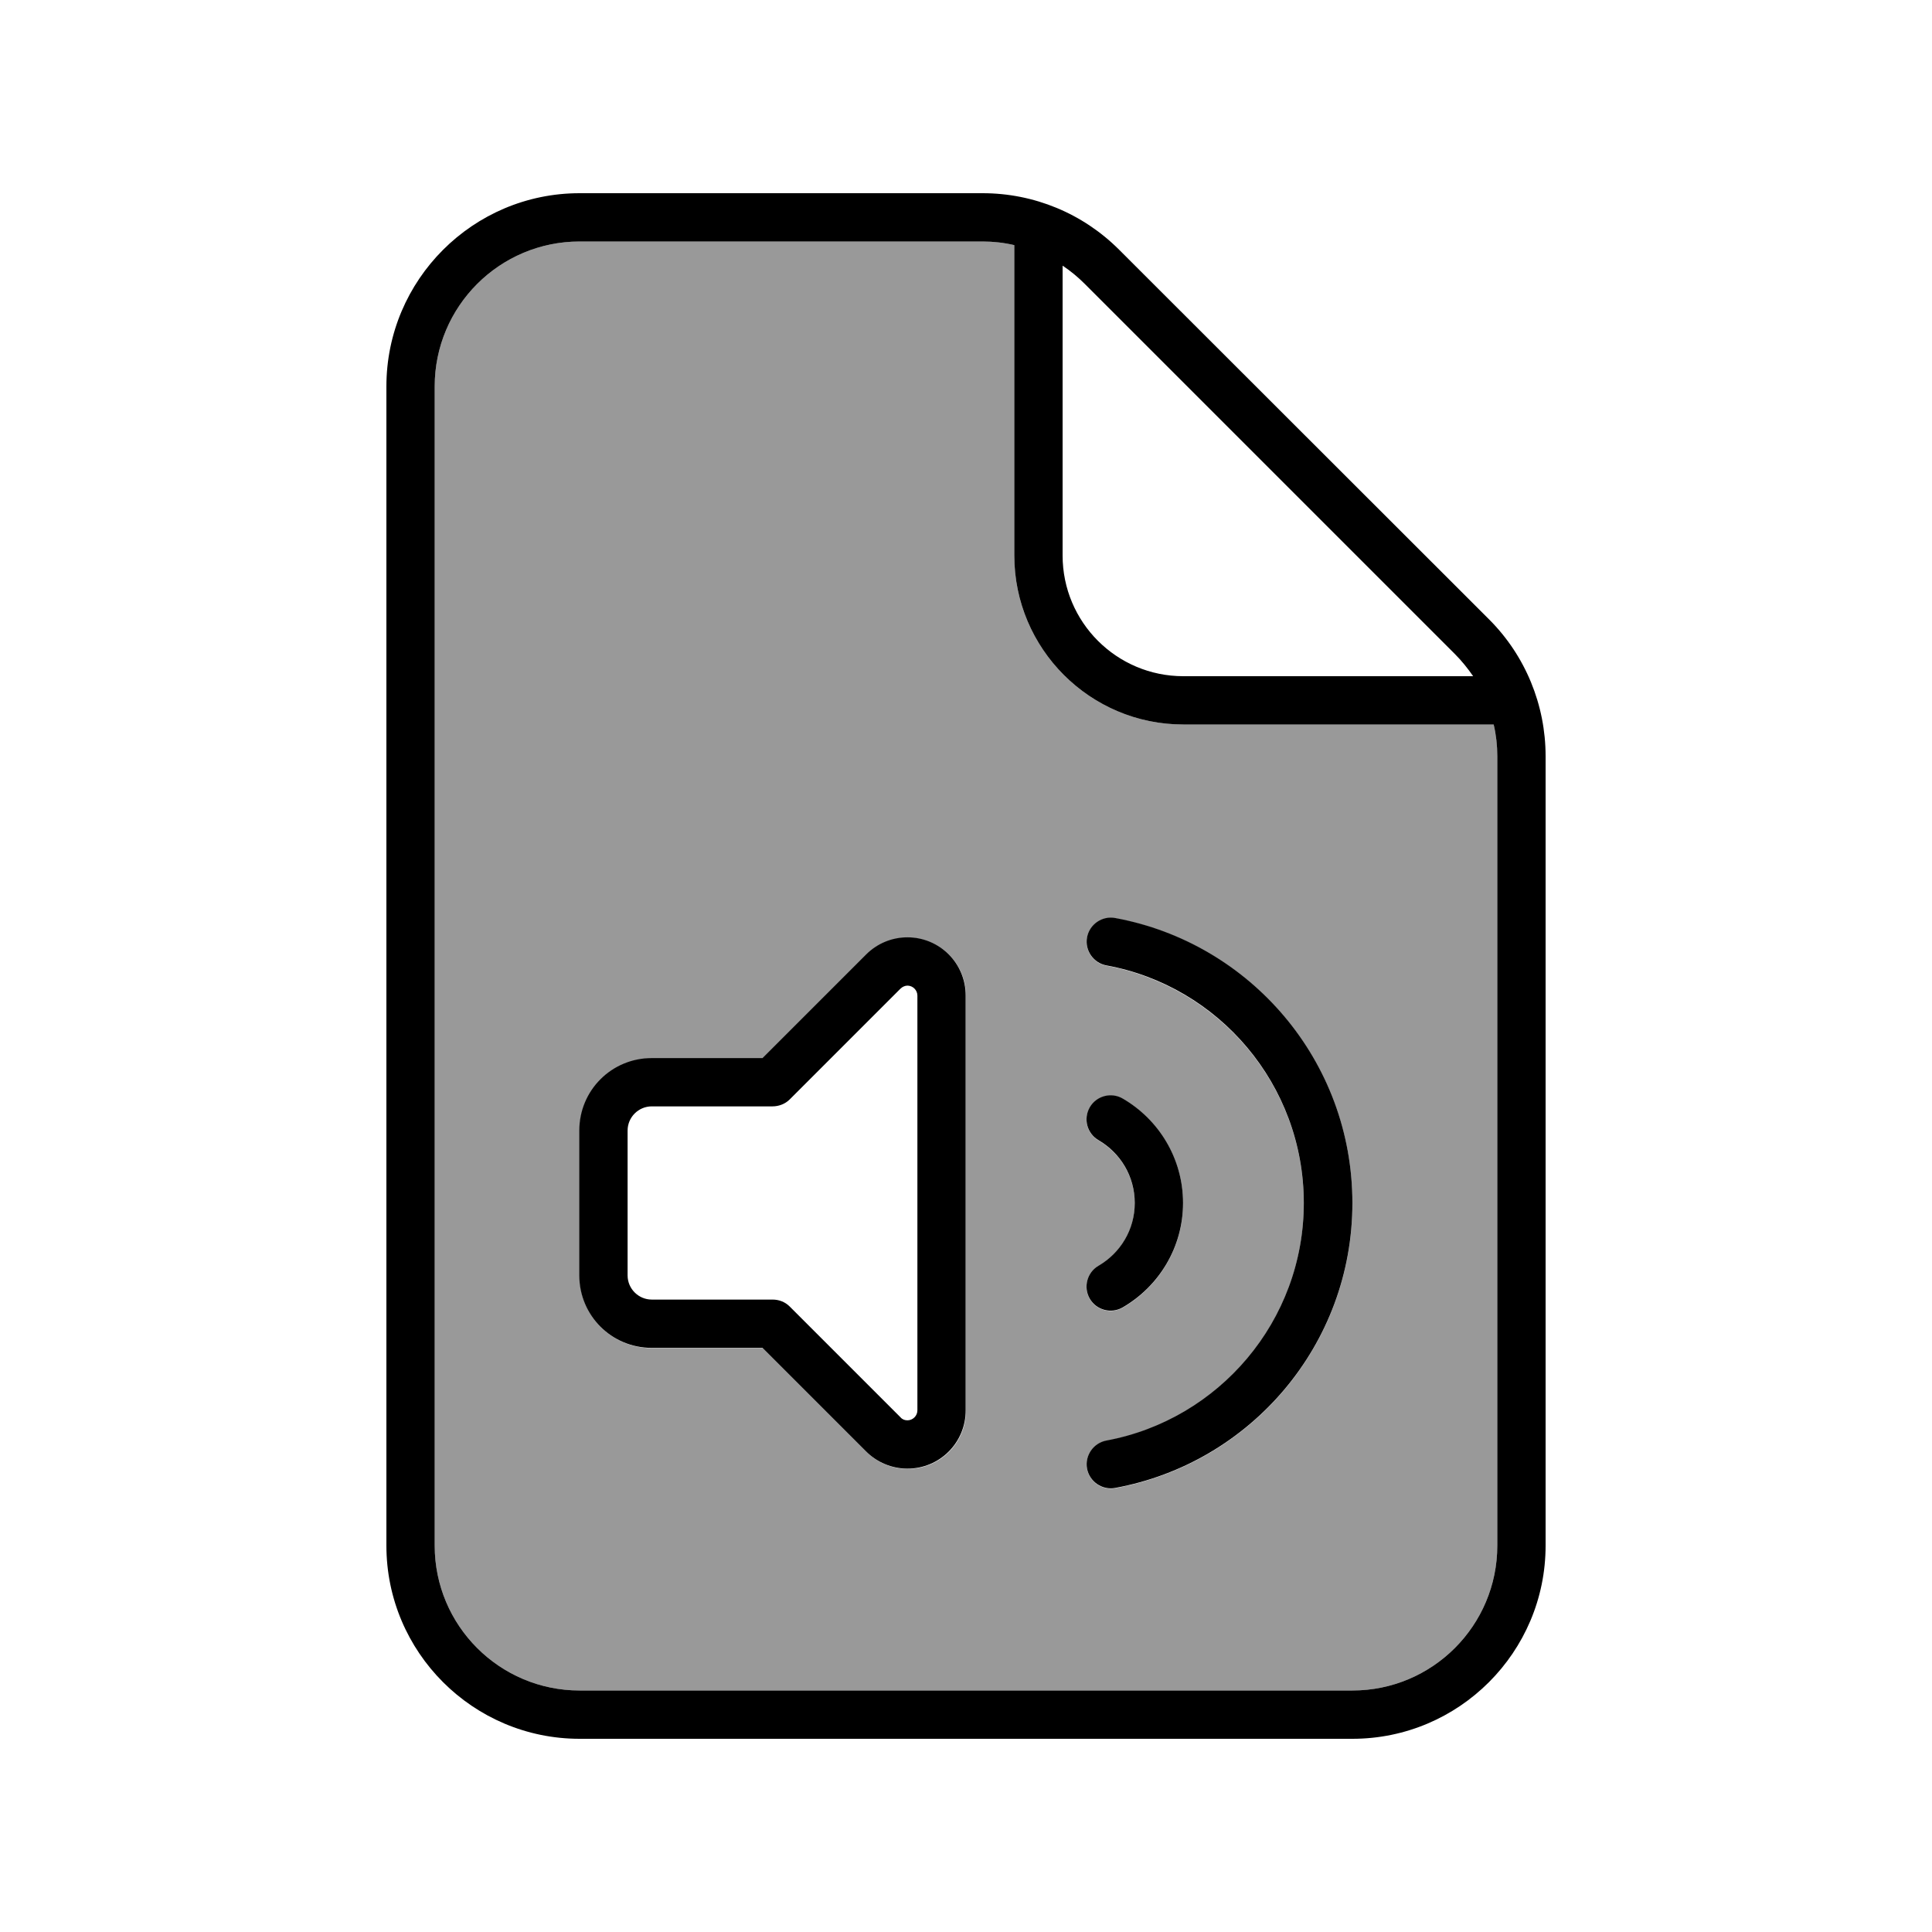 <svg xmlns="http://www.w3.org/2000/svg" viewBox="0 0 640 640"><!--! Font Awesome Pro 7.1.0 by @fontawesome - https://fontawesome.com License - https://fontawesome.com/license (Commercial License) Copyright 2025 Fonticons, Inc. --><path opacity=".4" fill="currentColor" d="M144 128L144 512C144 538.5 165.5 560 192 560L448 560C474.5 560 496 538.5 496 512L496 250.5C496 246.9 495.6 243.4 494.8 240L392 240C361.1 240 336 214.9 336 184L336 81.2C332.6 80.4 329.1 80 325.5 80L192 80C165.5 80 144 101.5 144 128zM192 374.6C192 361.3 202.7 350.6 216 350.6L252.7 350.6L287 316.3C290.6 312.7 295.5 310.6 300.7 310.6C311.4 310.6 320 319.2 320 329.9L320 467.3C320 478 311.4 486.6 300.7 486.6C295.6 486.6 290.7 484.6 287 480.9L252.7 446.6L216 446.6C202.7 446.6 192 435.9 192 422.6L192 374.6zM360.1 310.6C360.9 306.3 365.1 303.4 369.4 304.2C414.1 312.4 448 351.5 448 398.6C448 445.7 414.1 484.8 369.4 493C365.1 493.8 360.9 490.9 360.1 486.6C359.3 482.3 362.2 478.1 366.5 477.3C403.7 470.5 431.9 437.8 431.9 398.6C431.9 359.4 403.7 326.8 366.5 319.9C362.2 319.1 359.3 314.9 360.1 310.6zM361 366.9C363.2 363.1 368.1 361.8 371.9 364C383.8 370.9 391.9 383.8 391.9 398.6C391.9 413.4 383.8 426.3 371.9 433.2C368.1 435.4 363.2 434.1 361 430.3C358.8 426.5 360.1 421.6 363.9 419.4C371.1 415.2 375.9 407.5 375.9 398.6C375.9 389.7 371.1 382 363.9 377.8C360.1 375.6 358.8 370.7 361 366.9z"/><path fill="currentColor" d="M325.5 80C329.1 80 332.6 80.4 336 81.2L336 184C336 214.9 361.1 240 392 240L494.8 240C495.6 243.4 496 246.9 496 250.5L496 512C496 538.5 474.5 560 448 560L192 560C165.5 560 144 538.5 144 512L144 128C144 101.5 165.5 80 192 80L325.5 80zM481.9 216.6C484.2 218.9 486.2 221.4 488 224L392 224C369.9 224 352 206.1 352 184L352 88C354.7 89.8 357.1 91.8 359.4 94.1L481.9 216.6zM192 64C156.7 64 128 92.7 128 128L128 512C128 547.3 156.7 576 192 576L448 576C483.3 576 512 547.3 512 512L512 250.5C512 233.5 505.3 217.2 493.3 205.2L370.7 82.7C358.7 70.7 342.5 64 325.5 64L192 64zM369.4 304.1C365.1 303.3 360.9 306.2 360.1 310.5C359.3 314.8 362.2 319 366.5 319.8C403.7 326.6 431.9 359.3 431.9 398.5C431.9 437.7 403.7 470.3 366.5 477.2C362.2 478 359.3 482.2 360.1 486.5C360.9 490.8 365.1 493.7 369.4 492.9C414.1 484.7 448 445.6 448 398.5C448 351.4 414.1 312.3 369.4 304.1zM298.3 327.5C298.9 326.9 299.8 326.5 300.6 326.5C302.4 326.5 303.9 328 303.9 329.8L303.9 467.2C303.9 469 302.4 470.5 300.6 470.5C299.7 470.5 298.9 470.2 298.3 469.5L261.6 432.8C260.1 431.3 258.1 430.5 255.9 430.5L215.9 430.5C211.5 430.5 207.9 426.9 207.9 422.5L207.9 374.5C207.9 370.1 211.5 366.5 215.9 366.5L255.9 366.5C258 366.5 260.1 365.7 261.6 364.2L298.3 327.5zM300.6 310.5C295.5 310.5 290.6 312.5 286.9 316.2L252.6 350.5L215.9 350.5C202.6 350.5 191.9 361.2 191.9 374.5L191.9 422.5C191.9 435.8 202.6 446.5 215.9 446.5L252.6 446.5L286.9 480.8C290.5 484.4 295.4 486.5 300.6 486.5C311.3 486.5 319.9 477.9 319.9 467.2L319.9 329.8C319.9 319.1 311.3 310.5 300.6 310.5zM361 366.8C358.8 370.6 360.1 375.5 363.9 377.7C371.1 381.9 375.9 389.6 375.9 398.5C375.9 407.4 371.1 415.1 363.9 419.3C360.1 421.5 358.8 426.4 361 430.2C363.2 434 368.1 435.3 371.9 433.1C383.8 426.2 391.9 413.3 391.9 398.5C391.9 383.7 383.8 370.8 371.9 363.9C368.1 361.7 363.2 363 361 366.8z"/></svg>